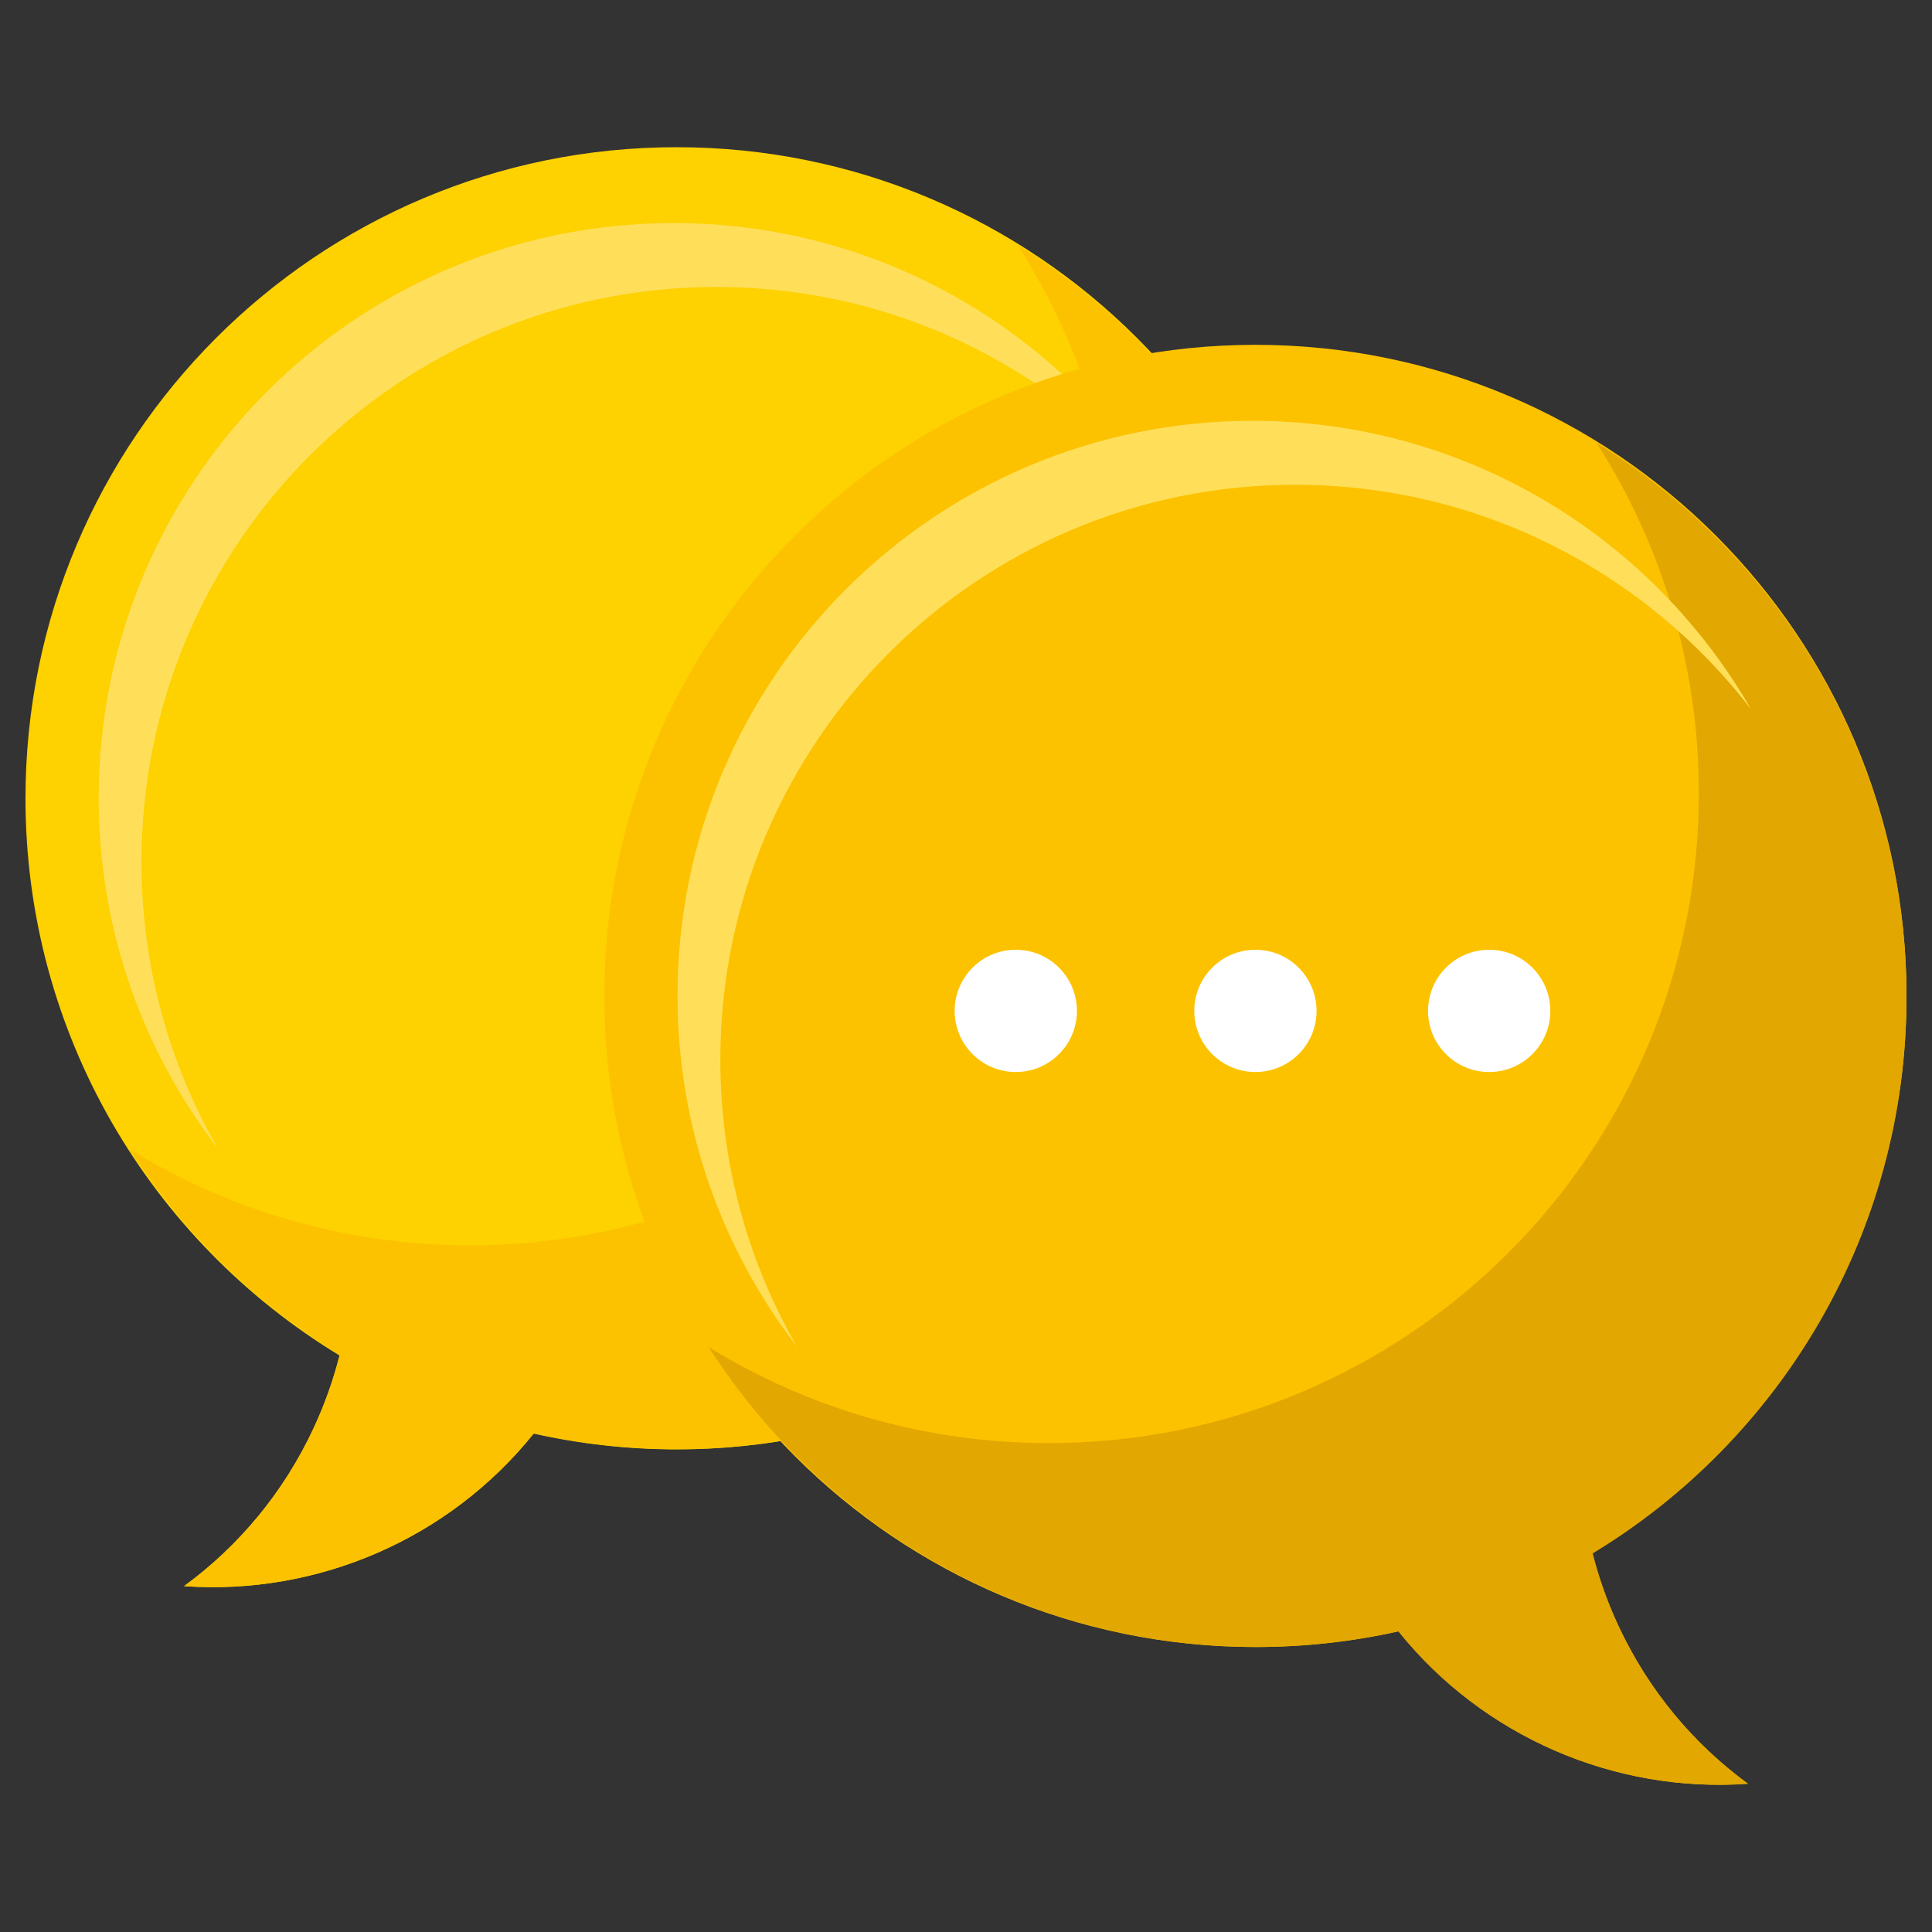 <?xml version="1.0" encoding="UTF-8"?> <!-- Generator: Adobe Illustrator 22.0.0, SVG Export Plug-In . SVG Version: 6.00 Build 0) --> <svg xmlns="http://www.w3.org/2000/svg" xmlns:xlink="http://www.w3.org/1999/xlink" x="0px" y="0px" viewBox="0 0 758 758" style="enable-background:new 0 0 758 758;" xml:space="preserve"><rect x="0" y="0" width="758" height="758" fill="#333333" stroke="none"/> <style type="text/css"> .st0{fill:#FED100;} .st1{fill:#FFDF5A;} .st2{fill:#FCC200;} .st3{fill:#E2A700;} .st4{fill:#FFFFFF;} </style> <g id="BG"> <g id="Layer_2"> </g> </g> <g id="Icon"> <g> <g> <g> <path class="st0" d="M123.092,560.219c4.329-9.309,7.68-18.821,10.119-28.42 C59.355,487.024,10,405.877,10,313.2C10,172.12,124.368,57.752,265.449,57.752 c141.079,0,255.448,114.368,255.448,255.449s-114.369,255.449-255.448,255.449 c-19.27,0-38.035-2.148-56.084-6.192c-33.26,41.434-84.902,63.555-137.163,59.851 C93.457,606.76,111.201,585.785,123.092,560.219z"></path> </g> <g> <g> <path class="st1" d="M55.508,338.181c0-124.584,100.995-225.579,225.579-225.579 c72.821,0,137.57,34.515,178.815,88.068 c-38.953-67.623-111.962-113.148-195.605-113.148 c-124.584,0-225.579,100.995-225.579,225.579c0,51.763,17.447,99.444,46.764,137.511 C66.416,417.513,55.508,379.122,55.508,338.181z"></path> </g> </g> <g> <path class="st2" d="M520.769,305.145c-0.006-0.159-0.013-0.318-0.019-0.478 c-3.024-88.219-50.857-165.055-121.448-208.479 c25.398,39.651,40.124,86.793,40.124,137.375 c0,140.853-114.184,255.037-255.037,255.037c-48.919,0-94.613-13.784-133.432-37.663 c20.817,32.499,48.818,59.944,81.743,80.144 c-0.062,0.092-0.119,0.185-0.182,0.276c0.237,0.144,0.467,0.298,0.703,0.441 c-2.439,9.599-5.79,19.111-10.12,28.42 c-11.891,25.566-29.635,46.542-50.89,62.09 c52.261,3.704,103.903-18.417,137.163-59.851 c0.127,0.029,0.257,0.052,0.384,0.081c-0.01-0.053-0.022-0.104-0.032-0.156 c18.067,4.059,36.851,6.218,56.144,6.218c49.436,0,98.329-14.61,139.642-41.744 c36.442-23.935,66.538-57.196,86.672-95.872 c15.833-30.413,25.364-63.953,27.979-98.136 C520.846,323.908,521.065,314.335,520.769,305.145z"></path> </g> </g> <g> <g> <path class="st2" d="M634.908,637.758c-4.329-9.31-7.68-18.821-10.12-28.42 C698.645,564.563,748,483.416,748,390.739c0-141.08-114.368-255.449-255.449-255.449 c-141.079,0-255.448,114.368-255.448,255.449s114.369,255.449,255.448,255.449 c19.27,0,38.035-2.148,56.084-6.192c33.26,41.434,84.902,63.555,137.163,59.851 C664.543,684.299,646.799,663.324,634.908,637.758z"></path> </g> <g> <path class="st3" d="M634.908,637.758c-4.307-9.26-7.643-18.72-10.079-28.268 C698.654,564.808,748,483.744,748,391.151c0-91.934-48.652-172.497-121.605-217.374 c25.398,39.651,40.124,86.793,40.124,137.375 c0,140.853-114.184,255.037-255.038,255.037c-48.919,0-94.613-13.784-133.432-37.663 c45.326,70.762,124.643,117.662,214.913,117.662 c19.144,0,37.79-2.125,55.728-6.124c33.261,41.39,84.876,63.485,137.107,59.783 C664.543,684.299,646.799,663.324,634.908,637.758z"></path> </g> <g> <g> <path class="st1" d="M282.611,415.77c0-124.584,100.995-225.579,225.579-225.579 c72.821,0,137.57,34.515,178.815,88.068 c-38.952-67.623-111.962-113.148-195.605-113.148 c-124.584,0-225.579,100.995-225.579,225.579c0,51.763,17.447,99.444,46.764,137.511 C293.519,495.102,282.611,456.711,282.611,415.77z"></path> </g> </g> </g> <g> <circle class="st4" cx="398.534" cy="396.615" r="23.985"></circle> </g> <g> <circle class="st4" cx="492.551" cy="396.615" r="23.985"></circle> </g> <g> <circle class="st4" cx="584.264" cy="396.615" r="23.985"></circle> </g> </g> </g> </svg> 